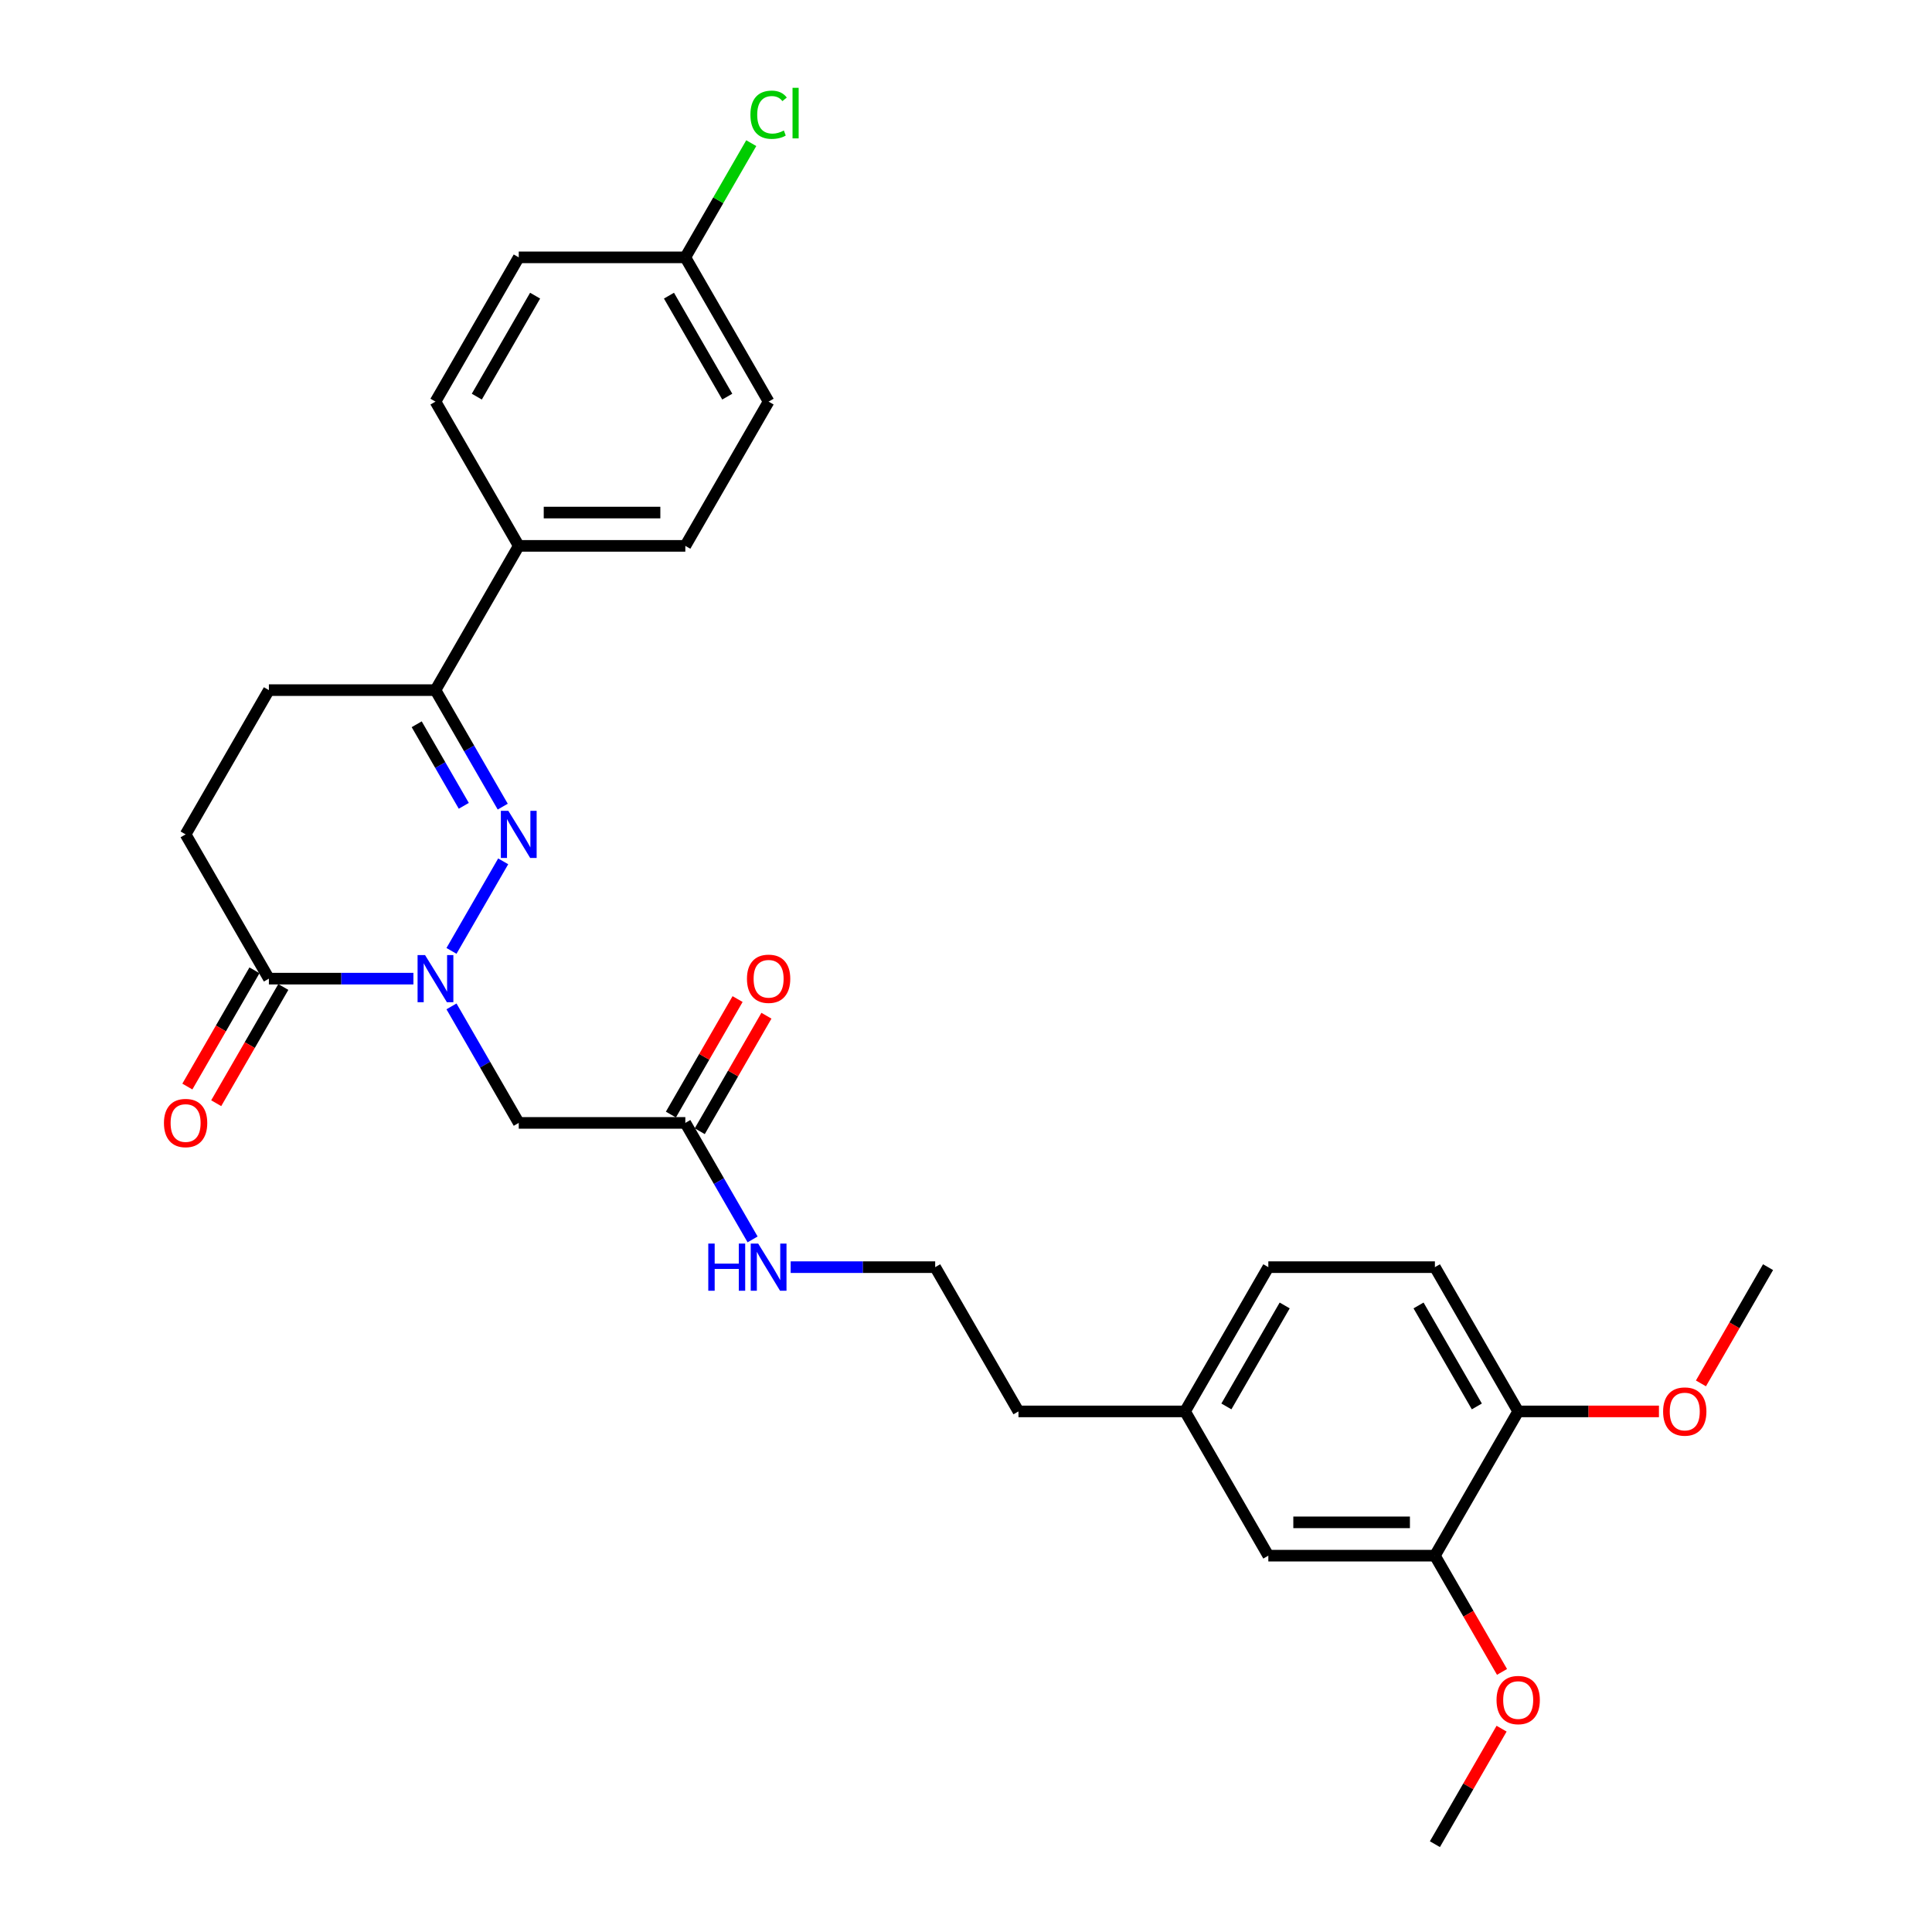 <?xml version='1.0' encoding='iso-8859-1'?>
<svg version='1.1' baseProfile='full'
              xmlns='http://www.w3.org/2000/svg'
                      xmlns:rdkit='http://www.rdkit.org/xml'
                      xmlns:xlink='http://www.w3.org/1999/xlink'
                  xml:space='preserve'
width='1000px' height='1000px' viewBox='0 0 1000 1000'>
<!-- END OF HEADER -->
<rect style='opacity:1.0;fill:#FFFFFF;stroke:none' width='1000' height='1000' x='0' y='0'> </rect>
<path class='bond-0' d='M 233.689,492.18 L 260.451,445.826' style='fill:none;fill-rule:evenodd;stroke:#0000FF;stroke-width:6px;stroke-linecap:butt;stroke-linejoin:miter;stroke-opacity:1' />
<path class='bond-1' d='M 213.981,506.544 L 176.579,506.544' style='fill:none;fill-rule:evenodd;stroke:#0000FF;stroke-width:6px;stroke-linecap:butt;stroke-linejoin:miter;stroke-opacity:1' />
<path class='bond-1' d='M 176.579,506.544 L 139.178,506.544' style='fill:none;fill-rule:evenodd;stroke:#000000;stroke-width:6px;stroke-linecap:butt;stroke-linejoin:miter;stroke-opacity:1' />
<path class='bond-2' d='M 233.689,520.908 L 251.097,551.059' style='fill:none;fill-rule:evenodd;stroke:#0000FF;stroke-width:6px;stroke-linecap:butt;stroke-linejoin:miter;stroke-opacity:1' />
<path class='bond-2' d='M 251.097,551.059 L 268.505,581.211' style='fill:none;fill-rule:evenodd;stroke:#000000;stroke-width:6px;stroke-linecap:butt;stroke-linejoin:miter;stroke-opacity:1' />
<path class='bond-3' d='M 260.212,417.513 L 242.804,387.362' style='fill:none;fill-rule:evenodd;stroke:#0000FF;stroke-width:6px;stroke-linecap:butt;stroke-linejoin:miter;stroke-opacity:1' />
<path class='bond-3' d='M 242.804,387.362 L 225.396,357.21' style='fill:none;fill-rule:evenodd;stroke:#000000;stroke-width:6px;stroke-linecap:butt;stroke-linejoin:miter;stroke-opacity:1' />
<path class='bond-3' d='M 240.056,417.089 L 227.87,395.983' style='fill:none;fill-rule:evenodd;stroke:#0000FF;stroke-width:6px;stroke-linecap:butt;stroke-linejoin:miter;stroke-opacity:1' />
<path class='bond-3' d='M 227.87,395.983 L 215.685,374.877' style='fill:none;fill-rule:evenodd;stroke:#000000;stroke-width:6px;stroke-linecap:butt;stroke-linejoin:miter;stroke-opacity:1' />
<path class='bond-8' d='M 139.178,506.544 L 96.069,431.877' style='fill:none;fill-rule:evenodd;stroke:#000000;stroke-width:6px;stroke-linecap:butt;stroke-linejoin:miter;stroke-opacity:1' />
<path class='bond-9' d='M 131.711,502.233 L 114.343,532.316' style='fill:none;fill-rule:evenodd;stroke:#000000;stroke-width:6px;stroke-linecap:butt;stroke-linejoin:miter;stroke-opacity:1' />
<path class='bond-9' d='M 114.343,532.316 L 96.975,562.398' style='fill:none;fill-rule:evenodd;stroke:#FF0000;stroke-width:6px;stroke-linecap:butt;stroke-linejoin:miter;stroke-opacity:1' />
<path class='bond-9' d='M 146.645,510.855 L 129.276,540.937' style='fill:none;fill-rule:evenodd;stroke:#000000;stroke-width:6px;stroke-linecap:butt;stroke-linejoin:miter;stroke-opacity:1' />
<path class='bond-9' d='M 129.276,540.937 L 111.908,571.02' style='fill:none;fill-rule:evenodd;stroke:#FF0000;stroke-width:6px;stroke-linecap:butt;stroke-linejoin:miter;stroke-opacity:1' />
<path class='bond-4' d='M 268.505,581.211 L 354.723,581.211' style='fill:none;fill-rule:evenodd;stroke:#000000;stroke-width:6px;stroke-linecap:butt;stroke-linejoin:miter;stroke-opacity:1' />
<path class='bond-6' d='M 225.396,357.21 L 268.505,282.543' style='fill:none;fill-rule:evenodd;stroke:#000000;stroke-width:6px;stroke-linecap:butt;stroke-linejoin:miter;stroke-opacity:1' />
<path class='bond-29' d='M 225.396,357.21 L 139.178,357.21' style='fill:none;fill-rule:evenodd;stroke:#000000;stroke-width:6px;stroke-linecap:butt;stroke-linejoin:miter;stroke-opacity:1' />
<path class='bond-12' d='M 362.189,585.522 L 379.448,555.629' style='fill:none;fill-rule:evenodd;stroke:#000000;stroke-width:6px;stroke-linecap:butt;stroke-linejoin:miter;stroke-opacity:1' />
<path class='bond-12' d='M 379.448,555.629 L 396.707,525.736' style='fill:none;fill-rule:evenodd;stroke:#FF0000;stroke-width:6px;stroke-linecap:butt;stroke-linejoin:miter;stroke-opacity:1' />
<path class='bond-12' d='M 347.256,576.9 L 364.515,547.007' style='fill:none;fill-rule:evenodd;stroke:#000000;stroke-width:6px;stroke-linecap:butt;stroke-linejoin:miter;stroke-opacity:1' />
<path class='bond-12' d='M 364.515,547.007 L 381.773,517.114' style='fill:none;fill-rule:evenodd;stroke:#FF0000;stroke-width:6px;stroke-linecap:butt;stroke-linejoin:miter;stroke-opacity:1' />
<path class='bond-13' d='M 354.723,581.211 L 372.131,611.362' style='fill:none;fill-rule:evenodd;stroke:#000000;stroke-width:6px;stroke-linecap:butt;stroke-linejoin:miter;stroke-opacity:1' />
<path class='bond-13' d='M 372.131,611.362 L 389.539,641.514' style='fill:none;fill-rule:evenodd;stroke:#0000FF;stroke-width:6px;stroke-linecap:butt;stroke-linejoin:miter;stroke-opacity:1' />
<path class='bond-5' d='M 742.703,805.212 L 656.486,805.212' style='fill:none;fill-rule:evenodd;stroke:#000000;stroke-width:6px;stroke-linecap:butt;stroke-linejoin:miter;stroke-opacity:1' />
<path class='bond-5' d='M 729.771,787.968 L 669.418,787.968' style='fill:none;fill-rule:evenodd;stroke:#000000;stroke-width:6px;stroke-linecap:butt;stroke-linejoin:miter;stroke-opacity:1' />
<path class='bond-22' d='M 742.703,805.212 L 760.072,835.294' style='fill:none;fill-rule:evenodd;stroke:#000000;stroke-width:6px;stroke-linecap:butt;stroke-linejoin:miter;stroke-opacity:1' />
<path class='bond-22' d='M 760.072,835.294 L 777.44,865.377' style='fill:none;fill-rule:evenodd;stroke:#FF0000;stroke-width:6px;stroke-linecap:butt;stroke-linejoin:miter;stroke-opacity:1' />
<path class='bond-31' d='M 742.703,805.212 L 785.812,730.545' style='fill:none;fill-rule:evenodd;stroke:#000000;stroke-width:6px;stroke-linecap:butt;stroke-linejoin:miter;stroke-opacity:1' />
<path class='bond-14' d='M 268.505,282.543 L 354.723,282.543' style='fill:none;fill-rule:evenodd;stroke:#000000;stroke-width:6px;stroke-linecap:butt;stroke-linejoin:miter;stroke-opacity:1' />
<path class='bond-14' d='M 281.438,265.3 L 341.79,265.3' style='fill:none;fill-rule:evenodd;stroke:#000000;stroke-width:6px;stroke-linecap:butt;stroke-linejoin:miter;stroke-opacity:1' />
<path class='bond-15' d='M 268.505,282.543 L 225.396,207.876' style='fill:none;fill-rule:evenodd;stroke:#000000;stroke-width:6px;stroke-linecap:butt;stroke-linejoin:miter;stroke-opacity:1' />
<path class='bond-7' d='M 785.812,730.545 L 742.703,655.878' style='fill:none;fill-rule:evenodd;stroke:#000000;stroke-width:6px;stroke-linecap:butt;stroke-linejoin:miter;stroke-opacity:1' />
<path class='bond-7' d='M 764.413,727.966 L 734.236,675.7' style='fill:none;fill-rule:evenodd;stroke:#000000;stroke-width:6px;stroke-linecap:butt;stroke-linejoin:miter;stroke-opacity:1' />
<path class='bond-24' d='M 785.812,730.545 L 822.24,730.545' style='fill:none;fill-rule:evenodd;stroke:#000000;stroke-width:6px;stroke-linecap:butt;stroke-linejoin:miter;stroke-opacity:1' />
<path class='bond-24' d='M 822.24,730.545 L 858.667,730.545' style='fill:none;fill-rule:evenodd;stroke:#FF0000;stroke-width:6px;stroke-linecap:butt;stroke-linejoin:miter;stroke-opacity:1' />
<path class='bond-10' d='M 96.069,431.877 L 139.178,357.21' style='fill:none;fill-rule:evenodd;stroke:#000000;stroke-width:6px;stroke-linecap:butt;stroke-linejoin:miter;stroke-opacity:1' />
<path class='bond-11' d='M 656.486,805.212 L 613.377,730.545' style='fill:none;fill-rule:evenodd;stroke:#000000;stroke-width:6px;stroke-linecap:butt;stroke-linejoin:miter;stroke-opacity:1' />
<path class='bond-25' d='M 409.247,655.878 L 446.648,655.878' style='fill:none;fill-rule:evenodd;stroke:#0000FF;stroke-width:6px;stroke-linecap:butt;stroke-linejoin:miter;stroke-opacity:1' />
<path class='bond-25' d='M 446.648,655.878 L 484.05,655.878' style='fill:none;fill-rule:evenodd;stroke:#000000;stroke-width:6px;stroke-linecap:butt;stroke-linejoin:miter;stroke-opacity:1' />
<path class='bond-20' d='M 354.723,282.543 L 397.832,207.876' style='fill:none;fill-rule:evenodd;stroke:#000000;stroke-width:6px;stroke-linecap:butt;stroke-linejoin:miter;stroke-opacity:1' />
<path class='bond-19' d='M 225.396,207.876 L 268.505,133.209' style='fill:none;fill-rule:evenodd;stroke:#000000;stroke-width:6px;stroke-linecap:butt;stroke-linejoin:miter;stroke-opacity:1' />
<path class='bond-19' d='M 246.796,205.298 L 276.972,153.031' style='fill:none;fill-rule:evenodd;stroke:#000000;stroke-width:6px;stroke-linecap:butt;stroke-linejoin:miter;stroke-opacity:1' />
<path class='bond-16' d='M 742.703,655.878 L 656.486,655.878' style='fill:none;fill-rule:evenodd;stroke:#000000;stroke-width:6px;stroke-linecap:butt;stroke-linejoin:miter;stroke-opacity:1' />
<path class='bond-17' d='M 613.377,730.545 L 527.159,730.545' style='fill:none;fill-rule:evenodd;stroke:#000000;stroke-width:6px;stroke-linecap:butt;stroke-linejoin:miter;stroke-opacity:1' />
<path class='bond-21' d='M 613.377,730.545 L 656.486,655.878' style='fill:none;fill-rule:evenodd;stroke:#000000;stroke-width:6px;stroke-linecap:butt;stroke-linejoin:miter;stroke-opacity:1' />
<path class='bond-21' d='M 634.776,727.966 L 664.953,675.7' style='fill:none;fill-rule:evenodd;stroke:#000000;stroke-width:6px;stroke-linecap:butt;stroke-linejoin:miter;stroke-opacity:1' />
<path class='bond-18' d='M 354.723,133.209 L 268.505,133.209' style='fill:none;fill-rule:evenodd;stroke:#000000;stroke-width:6px;stroke-linecap:butt;stroke-linejoin:miter;stroke-opacity:1' />
<path class='bond-23' d='M 354.723,133.209 L 371.787,103.653' style='fill:none;fill-rule:evenodd;stroke:#000000;stroke-width:6px;stroke-linecap:butt;stroke-linejoin:miter;stroke-opacity:1' />
<path class='bond-23' d='M 371.787,103.653 L 388.852,74.096' style='fill:none;fill-rule:evenodd;stroke:#00CC00;stroke-width:6px;stroke-linecap:butt;stroke-linejoin:miter;stroke-opacity:1' />
<path class='bond-30' d='M 354.723,133.209 L 397.832,207.876' style='fill:none;fill-rule:evenodd;stroke:#000000;stroke-width:6px;stroke-linecap:butt;stroke-linejoin:miter;stroke-opacity:1' />
<path class='bond-30' d='M 346.256,153.031 L 376.432,205.298' style='fill:none;fill-rule:evenodd;stroke:#000000;stroke-width:6px;stroke-linecap:butt;stroke-linejoin:miter;stroke-opacity:1' />
<path class='bond-27' d='M 777.221,894.76 L 759.962,924.653' style='fill:none;fill-rule:evenodd;stroke:#FF0000;stroke-width:6px;stroke-linecap:butt;stroke-linejoin:miter;stroke-opacity:1' />
<path class='bond-27' d='M 759.962,924.653 L 742.703,954.545' style='fill:none;fill-rule:evenodd;stroke:#000000;stroke-width:6px;stroke-linecap:butt;stroke-linejoin:miter;stroke-opacity:1' />
<path class='bond-28' d='M 880.403,716.043 L 897.771,685.96' style='fill:none;fill-rule:evenodd;stroke:#FF0000;stroke-width:6px;stroke-linecap:butt;stroke-linejoin:miter;stroke-opacity:1' />
<path class='bond-28' d='M 897.771,685.96 L 915.139,655.878' style='fill:none;fill-rule:evenodd;stroke:#000000;stroke-width:6px;stroke-linecap:butt;stroke-linejoin:miter;stroke-opacity:1' />
<path class='bond-26' d='M 484.05,655.878 L 527.159,730.545' style='fill:none;fill-rule:evenodd;stroke:#000000;stroke-width:6px;stroke-linecap:butt;stroke-linejoin:miter;stroke-opacity:1' />
<path  class='atom-0' d='M 219.999 494.335
L 228 507.268
Q 228.793 508.544, 230.069 510.855
Q 231.345 513.165, 231.414 513.303
L 231.414 494.335
L 234.656 494.335
L 234.656 518.752
L 231.31 518.752
L 222.723 504.613
Q 221.723 502.957, 220.654 501.06
Q 219.619 499.164, 219.309 498.577
L 219.309 518.752
L 216.136 518.752
L 216.136 494.335
L 219.999 494.335
' fill='#0000FF'/>
<path  class='atom-1' d='M 263.108 419.669
L 271.109 432.601
Q 271.902 433.877, 273.178 436.188
Q 274.454 438.499, 274.523 438.637
L 274.523 419.669
L 277.765 419.669
L 277.765 444.085
L 274.419 444.085
L 265.832 429.946
Q 264.832 428.29, 263.763 426.394
Q 262.728 424.497, 262.418 423.91
L 262.418 444.085
L 259.245 444.085
L 259.245 419.669
L 263.108 419.669
' fill='#0000FF'/>
<path  class='atom-10' d='M 84.861 581.28
Q 84.861 575.417, 87.758 572.141
Q 90.654 568.864, 96.069 568.864
Q 101.483 568.864, 104.38 572.141
Q 107.277 575.417, 107.277 581.28
Q 107.277 587.212, 104.346 590.591
Q 101.415 593.937, 96.069 593.937
Q 90.689 593.937, 87.758 590.591
Q 84.861 587.246, 84.861 581.28
M 96.069 591.178
Q 99.794 591.178, 101.794 588.695
Q 103.829 586.177, 103.829 581.28
Q 103.829 576.486, 101.794 574.072
Q 99.794 571.623, 96.069 571.623
Q 92.344 571.623, 90.31 574.038
Q 88.309 576.452, 88.309 581.28
Q 88.309 586.211, 90.31 588.695
Q 92.344 591.178, 96.069 591.178
' fill='#FF0000'/>
<path  class='atom-13' d='M 386.623 506.613
Q 386.623 500.75, 389.52 497.474
Q 392.417 494.198, 397.832 494.198
Q 403.246 494.198, 406.143 497.474
Q 409.04 500.75, 409.04 506.613
Q 409.04 512.545, 406.109 515.924
Q 403.177 519.27, 397.832 519.27
Q 392.452 519.27, 389.52 515.924
Q 386.623 512.579, 386.623 506.613
M 397.832 516.511
Q 401.556 516.511, 403.557 514.028
Q 405.591 511.51, 405.591 506.613
Q 405.591 501.819, 403.557 499.405
Q 401.556 496.957, 397.832 496.957
Q 394.107 496.957, 392.072 499.371
Q 390.072 501.785, 390.072 506.613
Q 390.072 511.545, 392.072 514.028
Q 394.107 516.511, 397.832 516.511
' fill='#FF0000'/>
<path  class='atom-14' d='M 366.604 643.669
L 369.914 643.669
L 369.914 654.05
L 382.399 654.05
L 382.399 643.669
L 385.71 643.669
L 385.71 668.086
L 382.399 668.086
L 382.399 656.809
L 369.914 656.809
L 369.914 668.086
L 366.604 668.086
L 366.604 643.669
' fill='#0000FF'/>
<path  class='atom-14' d='M 392.435 643.669
L 400.436 656.602
Q 401.229 657.878, 402.505 660.189
Q 403.781 662.499, 403.85 662.637
L 403.85 643.669
L 407.092 643.669
L 407.092 668.086
L 403.746 668.086
L 395.159 653.946
Q 394.159 652.291, 393.09 650.394
Q 392.055 648.498, 391.745 647.911
L 391.745 668.086
L 388.572 668.086
L 388.572 643.669
L 392.435 643.669
' fill='#0000FF'/>
<path  class='atom-23' d='M 774.604 879.948
Q 774.604 874.085, 777.501 870.808
Q 780.398 867.532, 785.812 867.532
Q 791.227 867.532, 794.124 870.808
Q 797.021 874.085, 797.021 879.948
Q 797.021 885.879, 794.089 889.259
Q 791.158 892.604, 785.812 892.604
Q 780.432 892.604, 777.501 889.259
Q 774.604 885.914, 774.604 879.948
M 785.812 889.845
Q 789.537 889.845, 791.537 887.362
Q 793.572 884.845, 793.572 879.948
Q 793.572 875.154, 791.537 872.74
Q 789.537 870.291, 785.812 870.291
Q 782.088 870.291, 780.053 872.705
Q 778.053 875.119, 778.053 879.948
Q 778.053 884.879, 780.053 887.362
Q 782.088 889.845, 785.812 889.845
' fill='#FF0000'/>
<path  class='atom-24' d='M 388.417 59.387
Q 388.417 53.318, 391.245 50.145
Q 394.107 46.938, 399.522 46.938
Q 404.557 46.938, 407.247 50.49
L 404.971 52.352
Q 403.005 49.765, 399.522 49.765
Q 395.831 49.765, 393.866 52.248
Q 391.934 54.697, 391.934 59.387
Q 391.934 64.216, 393.935 66.699
Q 395.969 69.182, 399.901 69.182
Q 402.591 69.182, 405.729 67.561
L 406.695 70.147
Q 405.419 70.975, 403.488 71.458
Q 401.556 71.941, 399.418 71.941
Q 394.107 71.941, 391.245 68.699
Q 388.417 65.457, 388.417 59.387
' fill='#00CC00'/>
<path  class='atom-24' d='M 410.213 45.455
L 413.385 45.455
L 413.385 71.63
L 410.213 71.63
L 410.213 45.455
' fill='#00CC00'/>
<path  class='atom-25' d='M 860.822 730.614
Q 860.822 724.751, 863.719 721.475
Q 866.616 718.198, 872.03 718.198
Q 877.445 718.198, 880.342 721.475
Q 883.239 724.751, 883.239 730.614
Q 883.239 736.545, 880.307 739.925
Q 877.376 743.27, 872.03 743.27
Q 866.65 743.27, 863.719 739.925
Q 860.822 736.58, 860.822 730.614
M 872.03 740.511
Q 875.755 740.511, 877.755 738.028
Q 879.79 735.511, 879.79 730.614
Q 879.79 725.82, 877.755 723.406
Q 875.755 720.957, 872.03 720.957
Q 868.306 720.957, 866.271 723.371
Q 864.271 725.785, 864.271 730.614
Q 864.271 735.545, 866.271 738.028
Q 868.306 740.511, 872.03 740.511
' fill='#FF0000'/>
</svg>

